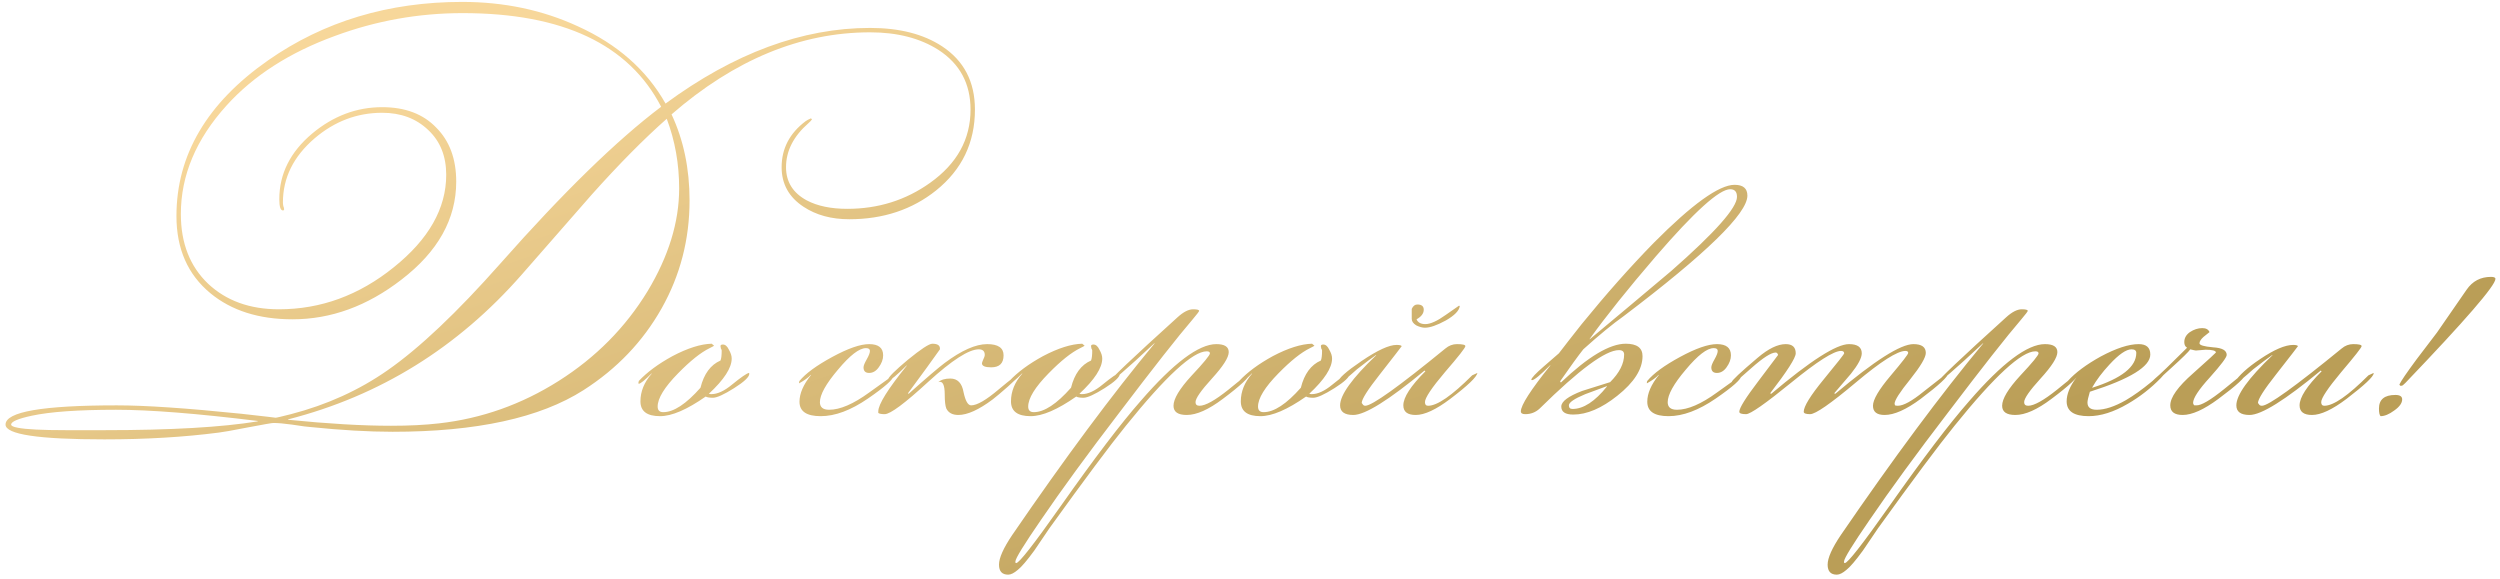 <?xml version="1.0" encoding="UTF-8"?> <svg xmlns="http://www.w3.org/2000/svg" width="406" height="94" viewBox="0 0 406 94" fill="none"> <path d="M158.33 17.795C158.33 23.168 156.228 27.545 152.025 30.925C148.125 34.045 143.423 35.605 137.92 35.605C135.017 35.605 132.547 34.933 130.51 33.59C128.127 32.03 126.935 29.885 126.935 27.155C126.935 24.122 128.235 21.63 130.835 19.68C131.008 19.55 131.29 19.398 131.68 19.225L131.875 19.355C131.788 19.528 131.593 19.745 131.29 20.005C128.863 22.128 127.65 24.512 127.65 27.155C127.65 29.538 128.777 31.337 131.03 32.55C132.763 33.46 134.952 33.915 137.595 33.915C142.622 33.915 147.107 32.507 151.05 29.69C155.427 26.57 157.615 22.605 157.615 17.795C157.615 13.592 155.882 10.363 152.415 8.11C149.425 6.203 145.72 5.25 141.3 5.25C130.033 5.25 119.287 9.692 109.06 18.575C111.01 22.735 111.985 27.393 111.985 32.55C111.985 38.877 110.468 44.727 107.435 50.1C104.402 55.473 100.177 59.893 94.76 63.36C87.697 67.867 77.362 70.12 63.755 70.12C59.855 70.12 55.37 69.86 50.3 69.34C50.04 69.34 49.065 69.21 47.375 68.95C46.118 68.777 45.122 68.69 44.385 68.69C44.168 68.69 42.803 68.928 40.29 69.405C37.603 69.925 36.022 70.207 35.545 70.25C29.868 70.987 23.672 71.355 16.955 71.355C6.252 71.355 0.9 70.553 0.9 68.95C0.9 66.87 6.923 65.83 18.97 65.83C23.607 65.83 30.345 66.285 39.185 67.195C43.085 67.628 44.927 67.845 44.71 67.845C44.883 67.845 45.728 67.65 47.245 67.26C53.095 65.743 58.338 63.36 62.975 60.11C68.132 56.513 74.22 50.75 81.24 42.82C91.467 31.25 100.177 22.757 107.37 17.34C102.127 7.2 91.38 2.13 75.13 2.13C67.98 2.13 61.068 3.365 54.395 5.835C47.028 8.522 41.157 12.292 36.78 17.145C31.84 22.605 29.37 28.477 29.37 34.76C29.37 39.483 30.843 43.253 33.79 46.07C36.737 48.843 40.572 50.23 45.295 50.23C52.098 50.23 58.317 47.955 63.95 43.405C69.627 38.855 72.465 33.85 72.465 28.39C72.465 25.357 71.49 22.93 69.54 21.11C67.59 19.247 65.098 18.315 62.065 18.315C57.992 18.315 54.33 19.702 51.08 22.475C47.657 25.422 45.945 28.888 45.945 32.875C45.945 33.048 45.967 33.243 46.01 33.46C46.097 33.677 46.14 33.85 46.14 33.98C46.14 34.11 46.075 34.175 45.945 34.175C45.555 34.175 45.36 33.568 45.36 32.355C45.36 28.238 47.137 24.685 50.69 21.695C54.113 18.835 57.905 17.405 62.065 17.405C65.792 17.405 68.717 18.51 70.84 20.72C73.007 22.887 74.09 25.812 74.09 29.495C74.09 35.562 71.122 40.87 65.185 45.42C59.638 49.71 53.745 51.855 47.505 51.855C42.045 51.855 37.603 50.447 34.18 47.63C30.497 44.597 28.655 40.415 28.655 35.085C28.655 25.162 33.617 16.733 43.54 9.8C52.597 3.473 63.105 0.31 75.065 0.31C81.868 0.31 88.13 1.632 93.85 4.275C100.263 7.178 105.008 11.36 108.085 16.82C119.222 8.63 130.293 4.535 141.3 4.535C146.067 4.535 149.967 5.532 153 7.525C156.553 9.865 158.33 13.288 158.33 17.795ZM110.295 30.6C110.295 26.613 109.623 22.843 108.28 19.29C104.597 22.54 100.545 26.635 96.125 31.575C92.312 35.908 88.52 40.242 84.75 44.575C74.35 56.448 61.697 64.292 46.79 68.105V68.17C53.29 68.82 58.858 69.145 63.495 69.145C66.442 69.145 69.042 69.015 71.295 68.755C78.228 67.975 84.707 65.678 90.73 61.865C96.753 58.052 101.563 53.198 105.16 47.305C108.583 41.628 110.295 36.06 110.295 30.6ZM41.85 68.43V68.365C32.013 67.152 24.343 66.545 18.84 66.545C12.687 66.545 8.115 66.87 5.125 67.52C2.915 67.997 1.81 68.473 1.81 68.95C1.81 69.167 2.178 69.34 2.915 69.47C4.215 69.73 6.815 69.86 10.715 69.86H17.02C27.767 69.86 36.043 69.383 41.85 68.43ZM121.688 60.695C121.688 61.215 120.865 61.995 119.218 63.035C117.572 64.075 116.423 64.595 115.773 64.595C115.21 64.595 114.82 64.53 114.603 64.4C111.57 66.523 109.1 67.585 107.193 67.585C105.07 67.585 104.008 66.783 104.008 65.18C104.008 63.577 104.615 62.082 105.828 60.695V60.63C104.702 61.757 104.008 62.32 103.748 62.32C103.705 62.32 103.683 62.298 103.683 62.255V62.125C103.683 62.125 103.705 62.038 103.748 61.865C105.092 60.435 106.912 59.092 109.208 57.835C111.678 56.535 113.802 55.863 115.578 55.82L115.968 56.145C115.925 56.188 115.687 56.318 115.253 56.535C113.823 57.228 112.112 58.593 110.118 60.63C107.908 62.883 106.803 64.682 106.803 66.025C106.803 66.632 107.107 66.935 107.713 66.935C109.403 66.935 111.418 65.613 113.758 62.97C114.322 60.717 115.405 59.243 117.008 58.55C117.138 58.247 117.203 57.705 117.203 56.925C117.203 56.838 117.16 56.73 117.073 56.6C117.03 56.427 117.008 56.297 117.008 56.21C117.008 56.037 117.138 55.95 117.398 55.95C117.788 55.95 118.113 56.232 118.373 56.795C118.677 57.315 118.828 57.792 118.828 58.225C118.828 59.742 117.593 61.648 115.123 63.945C115.253 63.988 115.383 64.01 115.513 64.01C116.51 64.01 117.637 63.49 118.893 62.45C120.323 61.28 121.233 60.652 121.623 60.565C121.667 60.608 121.688 60.652 121.688 60.695ZM145.112 61.02C145.112 61.583 143.725 62.818 140.952 64.725C138.179 66.632 135.622 67.585 133.282 67.585C130.985 67.585 129.837 66.805 129.837 65.245C129.837 63.902 130.465 62.45 131.722 60.89H131.657C131.267 61.323 130.639 61.778 129.772 62.255V62.125C129.772 62.038 129.794 61.952 129.837 61.865C130.834 60.652 132.61 59.352 135.167 57.965C137.724 56.578 139.717 55.885 141.147 55.885C142.664 55.885 143.422 56.492 143.422 57.705C143.422 58.355 143.184 59.005 142.707 59.655C142.274 60.262 141.754 60.565 141.147 60.565C140.54 60.565 140.237 60.262 140.237 59.655C140.237 59.395 140.41 58.962 140.757 58.355C141.104 57.748 141.277 57.293 141.277 56.99C141.277 56.687 141.06 56.535 140.627 56.535C139.544 56.535 138.027 57.705 136.077 60.045C134.127 62.342 133.152 64.097 133.152 65.31C133.152 66.133 133.65 66.545 134.647 66.545C136.424 66.545 138.59 65.613 141.147 63.75C143.747 61.887 145.047 60.955 145.047 60.955H145.112V61.02ZM165.71 60.63C165.71 60.847 165.038 61.562 163.695 62.775C162.612 63.728 161.788 64.422 161.225 64.855C158.972 66.545 157.108 67.39 155.635 67.39C154.682 67.39 154.032 67.043 153.685 66.35C153.512 65.917 153.425 65.158 153.425 64.075C153.425 62.472 153.078 61.8 152.385 62.06C152.818 61.67 153.468 61.475 154.335 61.475C155.505 61.475 156.22 62.212 156.48 63.685C156.783 65.115 157.195 65.83 157.715 65.83C158.668 65.83 160.163 64.963 162.2 63.23C164.28 61.497 165.45 60.608 165.71 60.565V60.63ZM162.98 57.705C162.98 59.005 162.308 59.655 160.965 59.655C159.968 59.655 159.47 59.438 159.47 59.005C159.47 58.918 159.535 58.723 159.665 58.42C159.838 58.073 159.925 57.813 159.925 57.64C159.925 57.033 159.6 56.73 158.95 56.73C157.347 56.73 154.617 58.485 150.76 61.995C146.947 65.505 144.585 67.26 143.675 67.26C143.155 67.26 142.808 67.195 142.635 67.065C142.635 67.022 142.635 66.935 142.635 66.805C142.635 65.678 144.173 63.208 147.25 59.395V59.33C145.647 60.933 144.672 61.735 144.325 61.735C144.238 61.735 144.195 61.713 144.195 61.67C144.282 61.237 145.365 60.153 147.445 58.42C149.568 56.687 150.89 55.82 151.41 55.82C152.233 55.82 152.645 56.08 152.645 56.6V56.73C151.518 58.333 149.785 60.717 147.445 63.88L147.575 63.945C150.435 61.388 152.385 59.72 153.425 58.94C156.155 56.903 158.452 55.885 160.315 55.885C162.092 55.885 162.98 56.492 162.98 57.705ZM181.864 60.695C181.864 61.215 181.041 61.995 179.394 63.035C177.747 64.075 176.599 64.595 175.949 64.595C175.386 64.595 174.996 64.53 174.779 64.4C171.746 66.523 169.276 67.585 167.369 67.585C165.246 67.585 164.184 66.783 164.184 65.18C164.184 63.577 164.791 62.082 166.004 60.695V60.63C164.877 61.757 164.184 62.32 163.924 62.32C163.881 62.32 163.859 62.298 163.859 62.255V62.125C163.859 62.125 163.881 62.038 163.924 61.865C165.267 60.435 167.087 59.092 169.384 57.835C171.854 56.535 173.977 55.863 175.754 55.82L176.144 56.145C176.101 56.188 175.862 56.318 175.429 56.535C173.999 57.228 172.287 58.593 170.294 60.63C168.084 62.883 166.979 64.682 166.979 66.025C166.979 66.632 167.282 66.935 167.889 66.935C169.579 66.935 171.594 65.613 173.934 62.97C174.497 60.717 175.581 59.243 177.184 58.55C177.314 58.247 177.379 57.705 177.379 56.925C177.379 56.838 177.336 56.73 177.249 56.6C177.206 56.427 177.184 56.297 177.184 56.21C177.184 56.037 177.314 55.95 177.574 55.95C177.964 55.95 178.289 56.232 178.549 56.795C178.852 57.315 179.004 57.792 179.004 58.225C179.004 59.742 177.769 61.648 175.299 63.945C175.429 63.988 175.559 64.01 175.689 64.01C176.686 64.01 177.812 63.49 179.069 62.45C180.499 61.28 181.409 60.652 181.799 60.565C181.842 60.608 181.864 60.652 181.864 60.695ZM203.057 60.565C202.97 61.215 201.475 62.623 198.572 64.79C196.275 66.523 194.325 67.39 192.722 67.39C191.292 67.39 190.577 66.892 190.577 65.895C190.577 64.768 191.552 63.143 193.502 61.02C195.495 58.897 196.492 57.683 196.492 57.38C196.492 57.163 196.319 57.055 195.972 57.055C193.719 57.055 189.342 61.085 182.842 69.145C180.242 72.352 176.104 77.898 170.427 85.785C169.604 86.998 168.78 88.212 167.957 89.425C166.787 91.028 165.899 92.068 165.292 92.545C164.685 93.065 164.165 93.325 163.732 93.325C162.735 93.325 162.237 92.783 162.237 91.7C162.237 90.617 162.952 89.013 164.382 86.89C172.962 74.367 180.675 63.988 187.522 55.755H187.457C182.864 60.045 180.372 62.19 179.982 62.19C180.199 61.67 183.947 58.117 191.227 51.53C192.18 50.663 193.025 50.23 193.762 50.23C194.412 50.23 194.737 50.317 194.737 50.49C194.737 50.577 194.39 51.032 193.697 51.855C191.314 54.628 187.327 59.698 181.737 67.065C176.624 73.738 172.399 79.523 169.062 84.42C166.289 88.45 164.902 90.703 164.902 91.18V91.375C164.945 91.418 164.989 91.44 165.032 91.44C165.509 91.44 167.914 88.363 172.247 82.21C177.707 74.453 182.04 68.755 185.247 65.115C190.577 58.962 194.672 55.885 197.532 55.885C198.875 55.885 199.547 56.318 199.547 57.185C199.547 58.052 198.637 59.482 196.817 61.475C195.04 63.425 194.152 64.703 194.152 65.31C194.152 65.7 194.369 65.895 194.802 65.895C195.755 65.895 197.315 65.028 199.482 63.295C201.649 61.518 202.84 60.608 203.057 60.565ZM219.188 60.695C219.188 61.215 218.365 61.995 216.718 63.035C215.072 64.075 213.923 64.595 213.273 64.595C212.71 64.595 212.32 64.53 212.103 64.4C209.07 66.523 206.6 67.585 204.693 67.585C202.57 67.585 201.508 66.783 201.508 65.18C201.508 63.577 202.115 62.082 203.328 60.695V60.63C202.202 61.757 201.508 62.32 201.248 62.32C201.205 62.32 201.183 62.298 201.183 62.255V62.125C201.183 62.125 201.205 62.038 201.248 61.865C202.592 60.435 204.412 59.092 206.708 57.835C209.178 56.535 211.302 55.863 213.078 55.82L213.468 56.145C213.425 56.188 213.187 56.318 212.753 56.535C211.323 57.228 209.612 58.593 207.618 60.63C205.408 62.883 204.303 64.682 204.303 66.025C204.303 66.632 204.607 66.935 205.213 66.935C206.903 66.935 208.918 65.613 211.258 62.97C211.822 60.717 212.905 59.243 214.508 58.55C214.638 58.247 214.703 57.705 214.703 56.925C214.703 56.838 214.66 56.73 214.573 56.6C214.53 56.427 214.508 56.297 214.508 56.21C214.508 56.037 214.638 55.95 214.898 55.95C215.288 55.95 215.613 56.232 215.873 56.795C216.177 57.315 216.328 57.792 216.328 58.225C216.328 59.742 215.093 61.648 212.623 63.945C212.753 63.988 212.883 64.01 213.013 64.01C214.01 64.01 215.137 63.49 216.393 62.45C217.823 61.28 218.733 60.652 219.123 60.565C219.167 60.608 219.188 60.652 219.188 60.695ZM237.066 49.71C236.98 50.447 236.221 51.227 234.791 52.05C233.361 52.83 232.235 53.22 231.411 53.22C230.978 53.22 230.501 53.09 229.981 52.83C229.505 52.527 229.266 52.18 229.266 51.79V50.165C229.483 49.688 229.786 49.45 230.176 49.45C230.87 49.45 231.216 49.732 231.216 50.295C231.216 50.902 230.826 51.422 230.046 51.855C230.263 52.375 230.74 52.635 231.476 52.635C232.3 52.635 233.405 52.137 234.791 51.14C236.221 50.143 236.936 49.645 236.936 49.645C236.98 49.645 237.023 49.667 237.066 49.71ZM239.926 60.565C239.84 61.215 238.366 62.623 235.506 64.79C233.21 66.523 231.346 67.39 229.916 67.39C228.573 67.39 227.901 66.87 227.901 65.83C227.901 64.53 229.093 62.688 231.476 60.305L231.346 60.175C225.54 64.985 221.683 67.39 219.776 67.39C218.346 67.39 217.631 66.87 217.631 65.83C217.631 64.14 219.581 61.432 223.481 57.705V57.64C222.788 58.117 221.748 58.897 220.361 59.98C219.841 60.457 219.061 61.128 218.021 61.995C217.761 62.168 217.545 62.255 217.371 62.255C217.328 62.212 217.306 62.147 217.306 62.06C217.306 61.497 218.585 60.348 221.141 58.615C223.698 56.882 225.583 56.015 226.796 56.015C227.273 56.015 227.555 56.08 227.641 56.21C227.598 56.297 226.406 57.835 224.066 60.825C222.116 63.295 221.141 64.833 221.141 65.44C221.185 65.483 221.25 65.57 221.336 65.7C221.423 65.83 221.553 65.895 221.726 65.895C222.81 65.895 227.143 62.797 234.726 56.6C235.29 56.123 235.918 55.885 236.611 55.885C237.521 55.885 237.976 55.993 237.976 56.21C237.976 56.47 236.871 57.878 234.661 60.435C232.495 62.992 231.411 64.617 231.411 65.31C231.411 65.483 231.455 65.635 231.541 65.765C231.628 65.852 231.758 65.895 231.931 65.895C233.405 65.895 235.788 64.248 239.081 60.955L239.926 60.565ZM283.777 31.77C283.777 34.673 277.082 41.195 263.692 51.335C261.916 52.592 259.727 54.39 257.127 56.73C256.304 57.77 255.047 59.503 253.357 61.93L253.487 62.125C257.907 57.922 261.417 55.82 264.017 55.82C265.837 55.82 266.747 56.492 266.747 57.835C266.747 59.958 265.382 62.103 262.652 64.27C260.096 66.307 257.712 67.325 255.502 67.325C254.202 67.325 253.552 66.892 253.552 66.025C253.552 65.202 254.679 64.357 256.932 63.49C258.449 63.013 259.966 62.537 261.482 62.06C262.999 60.543 263.757 59.048 263.757 57.575C263.757 57.098 263.476 56.86 262.912 56.86C260.746 56.86 256.456 60.023 250.042 66.35C249.392 66.957 248.612 67.26 247.702 67.26C247.226 67.26 246.987 67.108 246.987 66.805C246.987 65.808 248.591 63.317 251.797 59.33H251.732C250.129 60.933 249.154 61.735 248.807 61.735C248.764 61.735 248.721 61.713 248.677 61.67C248.721 61.367 249.392 60.652 250.692 59.525C252.339 58.095 253.162 57.38 253.162 57.38C253.986 56.297 255.221 54.715 256.867 52.635C260.854 47.738 264.754 43.34 268.567 39.44C274.807 33.157 279.184 30.015 281.697 30.015C283.084 30.015 283.777 30.6 283.777 31.77ZM282.087 31.965C282.087 31.142 281.719 30.73 280.982 30.73C279.206 30.73 275.176 34.37 268.892 41.65C264.386 46.893 260.811 51.357 258.167 55.04V55.105C262.587 51.422 267.007 47.717 271.427 43.99C278.534 37.75 282.087 33.742 282.087 31.965ZM260.962 62.775V62.71C259.792 63.143 258.622 63.577 257.452 64.01C255.676 64.747 254.787 65.353 254.787 65.83C254.787 66.22 254.982 66.415 255.372 66.415C257.149 66.415 259.012 65.202 260.962 62.775ZM282.793 61.02C282.793 61.583 281.406 62.818 278.633 64.725C275.859 66.632 273.303 67.585 270.963 67.585C268.666 67.585 267.518 66.805 267.518 65.245C267.518 63.902 268.146 62.45 269.403 60.89H269.338C268.948 61.323 268.319 61.778 267.453 62.255V62.125C267.453 62.038 267.474 61.952 267.518 61.865C268.514 60.652 270.291 59.352 272.848 57.965C275.404 56.578 277.398 55.885 278.828 55.885C280.344 55.885 281.103 56.492 281.103 57.705C281.103 58.355 280.864 59.005 280.388 59.655C279.954 60.262 279.434 60.565 278.828 60.565C278.221 60.565 277.918 60.262 277.918 59.655C277.918 59.395 278.091 58.962 278.438 58.355C278.784 57.748 278.958 57.293 278.958 56.99C278.958 56.687 278.741 56.535 278.308 56.535C277.224 56.535 275.708 57.705 273.758 60.045C271.808 62.342 270.833 64.097 270.833 65.31C270.833 66.133 271.331 66.545 272.328 66.545C274.104 66.545 276.271 65.613 278.828 63.75C281.428 61.887 282.728 60.955 282.728 60.955H282.793V61.02ZM316.391 60.63C316.391 61.15 314.896 62.537 311.906 64.79C309.566 66.523 307.616 67.39 306.056 67.39C304.799 67.39 304.171 66.892 304.171 65.895C304.171 64.898 305.124 63.273 307.031 61.02C308.937 58.767 309.891 57.532 309.891 57.315C309.891 57.098 309.739 56.99 309.436 56.99C308.136 56.99 305.449 58.702 301.376 62.125C297.302 65.548 294.832 67.26 293.966 67.26C293.272 67.26 292.926 67.13 292.926 66.87C292.926 66.003 294.009 64.248 296.176 61.605C298.386 58.918 299.491 57.51 299.491 57.38C299.491 57.12 299.317 56.99 298.971 56.99C297.801 56.99 295.114 58.702 290.911 62.125C286.707 65.548 284.259 67.26 283.566 67.26C282.829 67.26 282.461 67.13 282.461 66.87C282.461 66.263 283.501 64.595 285.581 61.865C287.661 59.092 288.722 57.683 288.766 57.64C288.679 57.38 288.549 57.25 288.376 57.25C287.639 57.25 286.317 58.095 284.411 59.785C282.504 61.475 281.529 62.32 281.486 62.32C281.312 62.32 281.226 62.233 281.226 62.06C281.226 61.8 282.634 60.478 285.451 58.095C287.184 56.622 288.701 55.885 290.001 55.885C291.084 55.885 291.626 56.383 291.626 57.38C291.626 58.117 290.239 60.283 287.466 63.88L287.661 63.945C294.031 58.572 298.234 55.885 300.271 55.885C301.657 55.885 302.351 56.383 302.351 57.38C302.351 58.117 301.766 59.222 300.596 60.695C299.686 61.735 298.776 62.797 297.866 63.88L298.061 63.945C304.431 58.572 308.656 55.885 310.736 55.885C312.079 55.885 312.751 56.362 312.751 57.315C312.751 58.052 311.906 59.482 310.216 61.605C308.526 63.685 307.681 65.007 307.681 65.57L307.746 65.83C307.876 65.873 308.027 65.895 308.201 65.895C309.111 65.895 310.497 65.137 312.361 63.62C314.701 61.757 316.044 60.738 316.391 60.565V60.63ZM337.627 60.565C337.541 61.215 336.046 62.623 333.142 64.79C330.846 66.523 328.896 67.39 327.292 67.39C325.862 67.39 325.147 66.892 325.147 65.895C325.147 64.768 326.122 63.143 328.072 61.02C330.066 58.897 331.062 57.683 331.062 57.38C331.062 57.163 330.889 57.055 330.542 57.055C328.289 57.055 323.912 61.085 317.412 69.145C314.812 72.352 310.674 77.898 304.997 85.785C304.174 86.998 303.351 88.212 302.527 89.425C301.357 91.028 300.469 92.068 299.862 92.545C299.256 93.065 298.736 93.325 298.302 93.325C297.306 93.325 296.807 92.783 296.807 91.7C296.807 90.617 297.522 89.013 298.952 86.89C307.532 74.367 315.246 63.988 322.092 55.755H322.027C317.434 60.045 314.942 62.19 314.552 62.19C314.769 61.67 318.517 58.117 325.797 51.53C326.751 50.663 327.596 50.23 328.332 50.23C328.982 50.23 329.307 50.317 329.307 50.49C329.307 50.577 328.961 51.032 328.267 51.855C325.884 54.628 321.897 59.698 316.307 67.065C311.194 73.738 306.969 79.523 303.632 84.42C300.859 88.45 299.472 90.703 299.472 91.18V91.375C299.516 91.418 299.559 91.44 299.602 91.44C300.079 91.44 302.484 88.363 306.817 82.21C312.277 74.453 316.611 68.755 319.817 65.115C325.147 58.962 329.242 55.885 332.102 55.885C333.446 55.885 334.117 56.318 334.117 57.185C334.117 58.052 333.207 59.482 331.387 61.475C329.611 63.425 328.722 64.703 328.722 65.31C328.722 65.7 328.939 65.895 329.372 65.895C330.326 65.895 331.886 65.028 334.052 63.295C336.219 61.518 337.411 60.608 337.627 60.565ZM351.484 60.63C351.484 60.76 351.289 61.02 350.899 61.41C349.295 63.057 347.519 64.443 345.569 65.57C343.272 66.913 341.149 67.585 339.199 67.585C336.815 67.585 335.624 66.783 335.624 65.18C335.624 64.01 336.144 62.732 337.184 61.345H337.119C336.512 61.995 336.1 62.32 335.884 62.32C335.84 62.32 335.797 62.298 335.754 62.255V62.125C335.754 62.125 335.775 62.038 335.819 61.865C337.032 60.522 338.809 59.2 341.149 57.9C343.662 56.557 345.72 55.885 347.324 55.885C348.58 55.885 349.209 56.448 349.209 57.575C349.209 59.525 345.937 61.54 339.394 63.62C339.134 64.487 339.004 65.072 339.004 65.375C339.004 66.155 339.502 66.545 340.499 66.545C341.842 66.545 343.424 66.025 345.244 64.985C346.5 64.248 347.865 63.273 349.339 62.06C350.595 60.977 351.245 60.435 351.289 60.435C351.419 60.435 351.484 60.5 351.484 60.63ZM346.934 57.315C346.934 56.925 346.674 56.73 346.154 56.73C345.287 56.73 344.095 57.553 342.579 59.2C341.409 60.457 340.477 61.692 339.784 62.905V62.97C344.55 61.453 346.934 59.568 346.934 57.315ZM364.738 60.63C364.738 61.193 363.243 62.58 360.253 64.79C357.913 66.523 355.985 67.39 354.468 67.39C353.125 67.39 352.453 66.87 352.453 65.83C352.453 64.53 353.688 62.797 356.158 60.63C358.628 58.42 359.863 57.293 359.863 57.25C359.863 56.947 359.3 56.795 358.173 56.795C358 56.795 357.74 56.817 357.393 56.86C357.046 56.903 356.786 56.925 356.613 56.925C356.526 56.925 356.223 56.86 355.703 56.73C355.443 57.12 354.403 58.138 352.583 59.785C350.806 61.432 349.831 62.255 349.658 62.255C349.528 62.255 349.463 62.19 349.463 62.06C349.463 61.973 349.636 61.778 349.983 61.475C350.72 60.868 352.453 59.2 355.183 56.47C354.88 56.297 354.728 55.993 354.728 55.56C354.728 54.91 355.031 54.368 355.638 53.935C356.288 53.502 356.96 53.285 357.653 53.285C358.26 53.285 358.65 53.502 358.823 53.935C358.476 54.195 358.151 54.455 357.848 54.715C357.415 55.105 357.198 55.452 357.198 55.755C357.198 56.058 357.935 56.275 359.408 56.405C360.881 56.492 361.618 56.903 361.618 57.64C361.618 58.03 360.708 59.243 358.888 61.28C357.068 63.273 356.158 64.66 356.158 65.44C356.158 65.57 356.223 65.7 356.353 65.83H356.678C357.458 65.873 358.975 64.985 361.228 63.165C363.481 61.345 364.586 60.435 364.543 60.435C364.673 60.435 364.738 60.5 364.738 60.63ZM385.478 60.63C385.478 61.15 384.005 62.537 381.058 64.79C378.761 66.523 376.898 67.39 375.468 67.39C374.125 67.39 373.453 66.87 373.453 65.83C373.453 64.53 374.645 62.688 377.028 60.305L376.898 60.175C371.091 64.985 367.235 67.39 365.328 67.39C363.898 67.39 363.183 66.87 363.183 65.83C363.183 64.14 365.133 61.432 369.033 57.705V57.64C368.34 58.117 367.3 58.897 365.913 59.98C365.393 60.457 364.613 61.128 363.573 61.995C363.313 62.168 363.096 62.255 362.923 62.255L362.858 62.125C363.595 60.955 365.003 59.677 367.083 58.29C369.336 56.773 371.113 56.015 372.413 56.015C372.846 56.015 373.106 56.08 373.193 56.21C373.15 56.297 371.958 57.835 369.618 60.825C367.668 63.295 366.693 64.833 366.693 65.44C366.736 65.483 366.801 65.57 366.888 65.7C366.975 65.83 367.126 65.895 367.343 65.895C368.383 65.895 372.695 62.797 380.278 56.6C380.841 56.123 381.47 55.885 382.163 55.885C383.073 55.885 383.528 55.993 383.528 56.21C383.528 56.427 382.423 57.835 380.213 60.435C378.046 63.035 376.963 64.66 376.963 65.31C376.963 65.483 377.006 65.635 377.093 65.765C377.18 65.852 377.31 65.895 377.483 65.895C378.956 65.895 381.34 64.248 384.633 60.955L385.478 60.565V60.63ZM405.258 45.29C405.258 46.373 400.383 52.007 390.633 62.19C390.33 62.493 390.135 62.645 390.048 62.645H389.788C389.745 62.602 389.702 62.537 389.658 62.45C389.918 61.887 390.85 60.522 392.453 58.355C393.58 56.882 394.685 55.43 395.768 54C396.115 53.523 397.718 51.205 400.578 47.045C401.532 45.658 402.853 44.965 404.543 44.965C405.02 44.965 405.258 45.073 405.258 45.29ZM390.113 64.855C390.113 65.462 389.68 66.068 388.813 66.675C387.99 67.282 387.253 67.585 386.603 67.585C386.43 67.412 386.343 67 386.343 66.35C386.343 64.877 387.232 64.14 389.008 64.14C389.745 64.14 390.113 64.378 390.113 64.855Z" fill="url(#paint0_linear_4656_790)"></path> <defs> <linearGradient id="paint0_linear_4656_790" x1="-17.208" y1="39.5" x2="26.63" y2="169.818" gradientUnits="userSpaceOnUse"> <stop stop-color="#F7D79A"></stop> <stop offset="1" stop-color="#BA9E57"></stop> </linearGradient> </defs> </svg> 